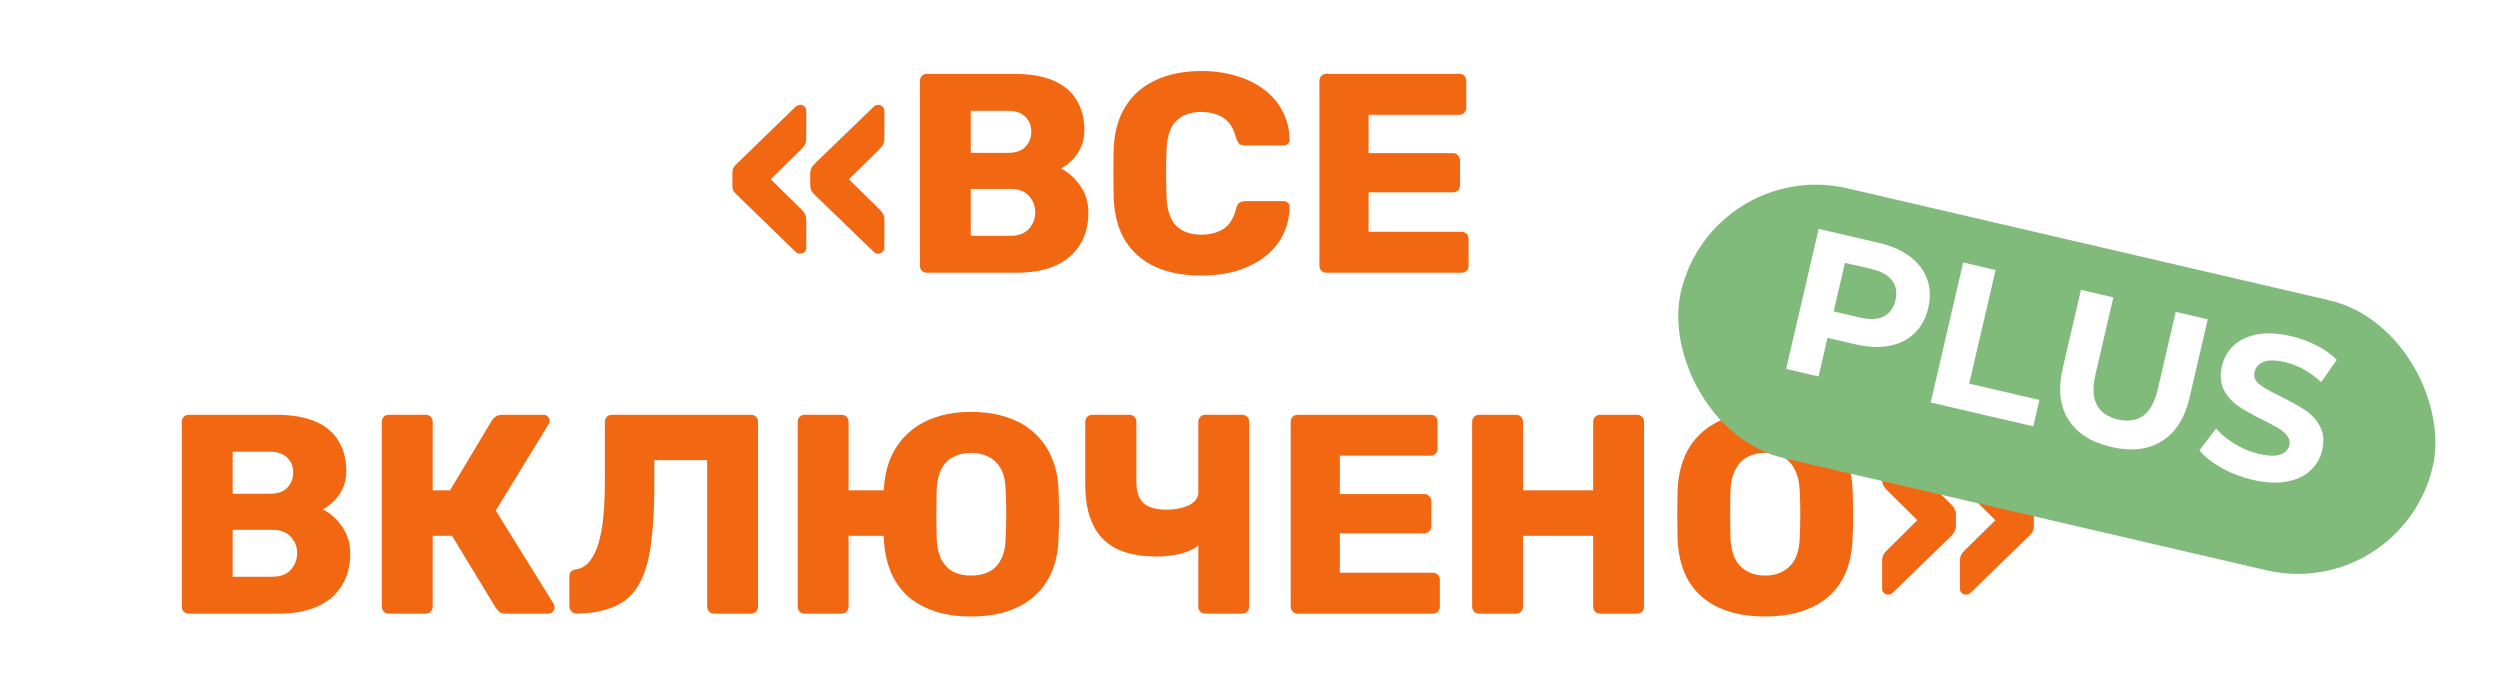 <?xml version="1.0" encoding="UTF-8"?> <svg xmlns="http://www.w3.org/2000/svg" width="220" height="60" viewBox="0 0 220 60" fill="none"> <path d="M77.275 22.325C77.225 22.325 77.158 22.317 77.075 22.3C77.008 22.267 76.933 22.208 76.85 22.125L71.675 17.125C71.558 17.008 71.466 16.892 71.4 16.775C71.35 16.642 71.317 16.508 71.3 16.375V15.175C71.317 15.042 71.35 14.917 71.4 14.8C71.466 14.667 71.558 14.542 71.675 14.425L76.85 9.425C76.933 9.342 77.008 9.292 77.075 9.275C77.158 9.242 77.225 9.225 77.275 9.225C77.425 9.225 77.55 9.275 77.65 9.375C77.766 9.475 77.825 9.6 77.825 9.75V12.125C77.825 12.375 77.791 12.567 77.725 12.7C77.658 12.833 77.541 12.983 77.375 13.15L74.7 15.775L77.375 18.4C77.541 18.567 77.658 18.717 77.725 18.85C77.791 18.983 77.825 19.175 77.825 19.425V21.8C77.825 21.95 77.766 22.075 77.65 22.175C77.55 22.275 77.425 22.325 77.275 22.325ZM70.425 22.325C70.375 22.325 70.308 22.317 70.225 22.3C70.141 22.267 70.058 22.208 69.975 22.125L64.825 17.125C64.692 17.008 64.591 16.892 64.525 16.775C64.475 16.642 64.45 16.508 64.45 16.375V15.175C64.45 15.042 64.475 14.917 64.525 14.8C64.591 14.667 64.692 14.542 64.825 14.425L69.975 9.425C70.058 9.342 70.141 9.292 70.225 9.275C70.308 9.242 70.375 9.225 70.425 9.225C70.575 9.225 70.7 9.275 70.8 9.375C70.9 9.475 70.95 9.6 70.95 9.75V12.125C70.95 12.375 70.916 12.567 70.85 12.7C70.783 12.833 70.666 12.983 70.5 13.15L67.825 15.775L70.5 18.4C70.666 18.567 70.783 18.717 70.85 18.85C70.916 18.983 70.95 19.175 70.95 19.425V21.8C70.95 21.95 70.9 22.075 70.8 22.175C70.7 22.275 70.575 22.325 70.425 22.325ZM81.577 24C81.394 24 81.244 23.942 81.127 23.825C81.01 23.708 80.952 23.558 80.952 23.375V7.125C80.952 6.942 81.01 6.792 81.127 6.675C81.244 6.558 81.394 6.5 81.577 6.5H89.202C90.635 6.5 91.811 6.7 92.727 7.1C93.644 7.5 94.319 8.075 94.752 8.825C95.202 9.558 95.427 10.433 95.427 11.45C95.427 12.05 95.311 12.583 95.077 13.05C94.861 13.5 94.585 13.875 94.252 14.175C93.936 14.475 93.635 14.692 93.352 14.825C93.986 15.125 94.544 15.617 95.027 16.3C95.527 16.983 95.777 17.783 95.777 18.7C95.777 19.8 95.527 20.75 95.027 21.55C94.544 22.333 93.827 22.942 92.877 23.375C91.944 23.792 90.794 24 89.427 24H81.577ZM85.427 20.75H88.927C89.644 20.75 90.186 20.542 90.552 20.125C90.919 19.708 91.102 19.233 91.102 18.7C91.102 18.117 90.91 17.625 90.527 17.225C90.16 16.825 89.627 16.625 88.927 16.625H85.427V20.75ZM85.427 13.45H88.702C89.385 13.45 89.894 13.275 90.227 12.925C90.577 12.575 90.752 12.125 90.752 11.575C90.752 11.042 90.577 10.608 90.227 10.275C89.894 9.925 89.385 9.75 88.702 9.75H85.427V13.45ZM105.73 24.25C104.146 24.25 102.788 23.992 101.655 23.475C100.538 22.958 99.663 22.2 99.03 21.2C98.413 20.2 98.071 18.958 98.005 17.475C97.988 16.792 97.98 16.058 97.98 15.275C97.98 14.492 97.988 13.742 98.005 13.025C98.071 11.575 98.421 10.35 99.055 9.35C99.688 8.333 100.571 7.567 101.705 7.05C102.838 6.517 104.18 6.25 105.73 6.25C106.83 6.25 107.846 6.392 108.78 6.675C109.713 6.942 110.53 7.342 111.23 7.875C111.93 8.392 112.471 9.025 112.855 9.775C113.255 10.508 113.463 11.342 113.48 12.275C113.496 12.425 113.446 12.55 113.33 12.65C113.23 12.75 113.105 12.8 112.955 12.8H109.58C109.363 12.8 109.196 12.758 109.08 12.675C108.963 12.575 108.863 12.4 108.78 12.15C108.546 11.267 108.163 10.667 107.63 10.35C107.113 10.017 106.471 9.85 105.705 9.85C104.788 9.85 104.063 10.108 103.53 10.625C102.996 11.125 102.705 11.967 102.655 13.15C102.605 14.517 102.605 15.917 102.655 17.35C102.705 18.533 102.996 19.383 103.53 19.9C104.063 20.4 104.788 20.65 105.705 20.65C106.471 20.65 107.121 20.483 107.655 20.15C108.188 19.817 108.563 19.217 108.78 18.35C108.846 18.1 108.938 17.933 109.055 17.85C109.188 17.75 109.363 17.7 109.58 17.7H112.955C113.105 17.7 113.23 17.75 113.33 17.85C113.446 17.95 113.496 18.075 113.48 18.225C113.463 19.158 113.255 20 112.855 20.75C112.471 21.483 111.93 22.117 111.23 22.65C110.53 23.167 109.713 23.567 108.78 23.85C107.846 24.117 106.83 24.25 105.73 24.25ZM116.733 24C116.55 24 116.4 23.942 116.283 23.825C116.167 23.708 116.108 23.558 116.108 23.375V7.125C116.108 6.942 116.167 6.792 116.283 6.675C116.4 6.558 116.55 6.5 116.733 6.5H128.408C128.592 6.5 128.742 6.558 128.858 6.675C128.975 6.792 129.033 6.942 129.033 7.125V9.475C129.033 9.658 128.975 9.808 128.858 9.925C128.742 10.042 128.592 10.1 128.408 10.1H120.433V13.475H127.858C128.042 13.475 128.192 13.542 128.308 13.675C128.425 13.792 128.483 13.942 128.483 14.125V16.3C128.483 16.467 128.425 16.617 128.308 16.75C128.192 16.867 128.042 16.925 127.858 16.925H120.433V20.4H128.608C128.792 20.4 128.942 20.458 129.058 20.575C129.175 20.692 129.233 20.842 129.233 21.025V23.375C129.233 23.558 129.175 23.708 129.058 23.825C128.942 23.942 128.792 24 128.608 24H116.733ZM16.623 54C16.44 54 16.29 53.942 16.174 53.825C16.057 53.708 15.998 53.558 15.998 53.375V37.125C15.998 36.942 16.057 36.792 16.174 36.675C16.29 36.558 16.44 36.5 16.623 36.5H24.248C25.682 36.5 26.857 36.7 27.773 37.1C28.69 37.5 29.365 38.075 29.799 38.825C30.248 39.558 30.474 40.433 30.474 41.45C30.474 42.05 30.357 42.583 30.123 43.05C29.907 43.5 29.632 43.875 29.299 44.175C28.982 44.475 28.682 44.692 28.398 44.825C29.032 45.125 29.59 45.617 30.073 46.3C30.573 46.983 30.823 47.783 30.823 48.7C30.823 49.8 30.573 50.75 30.073 51.55C29.59 52.333 28.873 52.942 27.924 53.375C26.99 53.792 25.84 54 24.474 54H16.623ZM20.474 50.75H23.974C24.69 50.75 25.232 50.542 25.599 50.125C25.965 49.708 26.148 49.233 26.148 48.7C26.148 48.117 25.957 47.625 25.573 47.225C25.207 46.825 24.674 46.625 23.974 46.625H20.474V50.75ZM20.474 43.45H23.748C24.432 43.45 24.94 43.275 25.273 42.925C25.623 42.575 25.799 42.125 25.799 41.575C25.799 41.042 25.623 40.608 25.273 40.275C24.94 39.925 24.432 39.75 23.748 39.75H20.474V43.45ZM34.226 54C34.043 54 33.893 53.942 33.776 53.825C33.659 53.708 33.601 53.558 33.601 53.375V37.125C33.601 36.942 33.659 36.792 33.776 36.675C33.893 36.558 34.043 36.5 34.226 36.5H37.451C37.634 36.5 37.784 36.558 37.901 36.675C38.018 36.792 38.076 36.942 38.076 37.125V43.15H39.601L43.301 36.975C43.384 36.842 43.501 36.733 43.651 36.65C43.801 36.55 43.993 36.5 44.226 36.5H47.826C47.993 36.5 48.126 36.558 48.226 36.675C48.326 36.775 48.376 36.892 48.376 37.025C48.376 37.125 48.343 37.225 48.276 37.325L43.626 44.925L48.726 53.15C48.776 53.217 48.801 53.308 48.801 53.425C48.801 53.592 48.743 53.733 48.626 53.85C48.526 53.95 48.393 54 48.226 54H44.526C44.259 54 44.059 53.942 43.926 53.825C43.809 53.708 43.718 53.608 43.651 53.525L39.776 47.15H38.076V53.375C38.076 53.558 38.018 53.708 37.901 53.825C37.784 53.942 37.634 54 37.451 54H34.226ZM62.855 54C62.672 54 62.522 53.942 62.405 53.825C62.289 53.708 62.23 53.558 62.23 53.375V40.5H57.58V42.775C57.58 44.792 57.48 46.508 57.28 47.925C57.097 49.325 56.755 50.475 56.255 51.375C55.772 52.258 55.08 52.908 54.18 53.325C53.297 53.742 52.155 53.967 50.755 54C50.589 54 50.439 53.942 50.305 53.825C50.172 53.692 50.105 53.533 50.105 53.35V50.725C50.105 50.358 50.314 50.15 50.73 50.1C51.197 50.017 51.589 49.775 51.905 49.375C52.222 48.975 52.48 48.442 52.68 47.775C52.88 47.092 53.022 46.283 53.105 45.35C53.189 44.4 53.23 43.35 53.23 42.2V37.125C53.23 36.942 53.289 36.792 53.405 36.675C53.539 36.558 53.697 36.5 53.88 36.5H66.08C66.264 36.5 66.414 36.558 66.53 36.675C66.647 36.792 66.705 36.942 66.705 37.125V53.375C66.705 53.558 66.647 53.708 66.53 53.825C66.414 53.942 66.264 54 66.08 54H62.855ZM85.448 54.25C84.264 54.25 83.214 54.1 82.298 53.8C81.381 53.5 80.598 53.075 79.948 52.525C79.314 51.958 78.814 51.275 78.448 50.475C78.098 49.675 77.881 48.775 77.798 47.775C77.781 47.658 77.773 47.55 77.773 47.45C77.773 47.35 77.773 47.25 77.773 47.15H74.673V53.375C74.673 53.558 74.614 53.708 74.498 53.825C74.381 53.942 74.231 54 74.048 54H70.823C70.639 54 70.489 53.942 70.373 53.825C70.256 53.708 70.198 53.558 70.198 53.375V37.125C70.198 36.942 70.256 36.792 70.373 36.675C70.489 36.558 70.639 36.5 70.823 36.5H74.048C74.231 36.5 74.381 36.558 74.498 36.675C74.614 36.792 74.673 36.942 74.673 37.125V43.15H77.773C77.773 43.067 77.773 42.975 77.773 42.875C77.789 42.758 77.806 42.658 77.823 42.575C77.906 41.642 78.131 40.792 78.498 40.025C78.881 39.242 79.389 38.575 80.023 38.025C80.656 37.458 81.423 37.025 82.323 36.725C83.239 36.408 84.281 36.25 85.448 36.25C86.681 36.25 87.764 36.417 88.698 36.75C89.648 37.067 90.439 37.533 91.073 38.15C91.723 38.75 92.223 39.475 92.573 40.325C92.923 41.158 93.114 42.092 93.148 43.125C93.181 43.858 93.198 44.583 93.198 45.3C93.198 46.017 93.181 46.733 93.148 47.45C93.114 48.5 92.923 49.442 92.573 50.275C92.223 51.108 91.723 51.825 91.073 52.425C90.439 53.008 89.648 53.458 88.698 53.775C87.764 54.092 86.681 54.25 85.448 54.25ZM85.448 50.65C86.048 50.65 86.573 50.542 87.023 50.325C87.473 50.092 87.823 49.733 88.073 49.25C88.339 48.767 88.481 48.133 88.498 47.35C88.531 46.617 88.548 45.917 88.548 45.25C88.548 44.567 88.531 43.867 88.498 43.15C88.481 42.367 88.339 41.733 88.073 41.25C87.806 40.767 87.448 40.417 86.998 40.2C86.564 39.967 86.048 39.85 85.448 39.85C84.881 39.85 84.373 39.967 83.923 40.2C83.473 40.417 83.114 40.767 82.848 41.25C82.598 41.733 82.456 42.367 82.423 43.15C82.406 43.867 82.398 44.567 82.398 45.25C82.398 45.917 82.406 46.617 82.423 47.35C82.456 48.133 82.598 48.767 82.848 49.25C83.114 49.733 83.464 50.092 83.898 50.325C84.348 50.542 84.864 50.65 85.448 50.65ZM106.076 54C105.893 54 105.743 53.942 105.626 53.825C105.509 53.708 105.451 53.558 105.451 53.375V48C105.184 48.217 104.851 48.4 104.451 48.55C104.051 48.7 103.618 48.808 103.151 48.875C102.701 48.942 102.243 48.975 101.776 48.975C99.659 48.975 98.084 48.458 97.051 47.425C96.018 46.375 95.501 44.775 95.501 42.625V37.125C95.501 36.942 95.559 36.792 95.676 36.675C95.809 36.558 95.959 36.5 96.126 36.5H99.376C99.559 36.5 99.709 36.558 99.826 36.675C99.943 36.792 100.001 36.942 100.001 37.125V42.425C100.001 43.258 100.209 43.875 100.626 44.275C101.043 44.658 101.734 44.85 102.701 44.85C102.968 44.85 103.259 44.825 103.576 44.775C103.893 44.725 104.193 44.642 104.476 44.525C104.759 44.408 104.993 44.25 105.176 44.05C105.359 43.85 105.451 43.608 105.451 43.325V37.125C105.451 36.942 105.509 36.792 105.626 36.675C105.743 36.558 105.893 36.5 106.076 36.5H109.301C109.484 36.5 109.634 36.558 109.751 36.675C109.868 36.792 109.926 36.942 109.926 37.125V53.375C109.926 53.558 109.868 53.708 109.751 53.825C109.634 53.942 109.484 54 109.301 54H106.076ZM114.207 54C114.023 54 113.873 53.942 113.757 53.825C113.64 53.708 113.582 53.558 113.582 53.375V37.125C113.582 36.942 113.64 36.792 113.757 36.675C113.873 36.558 114.023 36.5 114.207 36.5H125.882C126.065 36.5 126.215 36.558 126.332 36.675C126.448 36.792 126.507 36.942 126.507 37.125V39.475C126.507 39.658 126.448 39.808 126.332 39.925C126.215 40.042 126.065 40.1 125.882 40.1H117.907V43.475H125.332C125.515 43.475 125.665 43.542 125.782 43.675C125.898 43.792 125.957 43.942 125.957 44.125V46.3C125.957 46.467 125.898 46.617 125.782 46.75C125.665 46.867 125.515 46.925 125.332 46.925H117.907V50.4H126.082C126.265 50.4 126.415 50.458 126.532 50.575C126.648 50.692 126.707 50.842 126.707 51.025V53.375C126.707 53.558 126.648 53.708 126.532 53.825C126.415 53.942 126.265 54 126.082 54H114.207ZM130.173 54C129.99 54 129.84 53.942 129.723 53.825C129.607 53.708 129.548 53.558 129.548 53.375V37.125C129.548 36.942 129.607 36.792 129.723 36.675C129.84 36.558 129.99 36.5 130.173 36.5H133.398C133.582 36.5 133.732 36.558 133.848 36.675C133.965 36.792 134.023 36.942 134.023 37.125V43.15H140.198V37.125C140.198 36.942 140.257 36.792 140.373 36.675C140.49 36.558 140.64 36.5 140.823 36.5H144.048C144.232 36.5 144.382 36.558 144.498 36.675C144.615 36.792 144.673 36.942 144.673 37.125V53.375C144.673 53.558 144.615 53.708 144.498 53.825C144.382 53.942 144.232 54 144.048 54H140.823C140.64 54 140.49 53.942 140.373 53.825C140.257 53.708 140.198 53.558 140.198 53.375V47.15H134.023V53.375C134.023 53.558 133.965 53.708 133.848 53.825C133.732 53.942 133.582 54 133.398 54H130.173ZM155.326 54.25C153.793 54.25 152.46 54 151.326 53.5C150.193 53 149.31 52.25 148.676 51.25C148.043 50.233 147.693 48.967 147.626 47.45C147.61 46.733 147.601 46.017 147.601 45.3C147.601 44.583 147.61 43.858 147.626 43.125C147.693 41.625 148.043 40.367 148.676 39.35C149.326 38.317 150.218 37.542 151.351 37.025C152.485 36.508 153.81 36.25 155.326 36.25C156.826 36.25 158.143 36.508 159.276 37.025C160.426 37.542 161.326 38.317 161.976 39.35C162.626 40.367 162.976 41.625 163.026 43.125C163.06 43.858 163.076 44.583 163.076 45.3C163.076 46.017 163.06 46.733 163.026 47.45C162.96 48.967 162.61 50.233 161.976 51.25C161.343 52.25 160.46 53 159.326 53.5C158.193 54 156.86 54.25 155.326 54.25ZM155.326 50.65C156.21 50.65 156.926 50.383 157.476 49.85C158.043 49.317 158.343 48.467 158.376 47.3C158.41 46.567 158.426 45.875 158.426 45.225C158.426 44.575 158.41 43.9 158.376 43.2C158.343 42.417 158.193 41.783 157.926 41.3C157.676 40.8 157.326 40.433 156.876 40.2C156.426 39.967 155.91 39.85 155.326 39.85C154.76 39.85 154.251 39.967 153.801 40.2C153.351 40.433 152.993 40.8 152.726 41.3C152.46 41.783 152.31 42.417 152.276 43.2C152.26 43.9 152.251 44.575 152.251 45.225C152.251 45.875 152.26 46.567 152.276 47.3C152.326 48.467 152.626 49.317 153.176 49.85C153.726 50.383 154.443 50.65 155.326 50.65ZM172.999 52.325C172.849 52.325 172.724 52.275 172.624 52.175C172.524 52.075 172.474 51.95 172.474 51.8V49.425C172.474 49.175 172.507 48.983 172.574 48.85C172.641 48.717 172.757 48.567 172.924 48.4L175.599 45.775L172.924 43.15C172.757 42.983 172.641 42.833 172.574 42.7C172.507 42.567 172.474 42.375 172.474 42.125V39.75C172.474 39.6 172.524 39.475 172.624 39.375C172.724 39.275 172.849 39.225 172.999 39.225C173.049 39.225 173.116 39.242 173.199 39.275C173.282 39.292 173.366 39.342 173.449 39.425L178.599 44.425C178.732 44.542 178.824 44.667 178.874 44.8C178.941 44.917 178.974 45.042 178.974 45.175V46.375C178.974 46.508 178.941 46.642 178.874 46.775C178.824 46.892 178.732 47.008 178.599 47.125L173.449 52.125C173.366 52.208 173.282 52.267 173.199 52.3C173.116 52.317 173.049 52.325 172.999 52.325ZM166.149 52.325C165.999 52.325 165.874 52.275 165.774 52.175C165.674 52.075 165.624 51.95 165.624 51.8V49.425C165.624 49.175 165.657 48.983 165.724 48.85C165.791 48.717 165.907 48.567 166.074 48.4L168.724 45.775L166.074 43.15C165.907 42.983 165.791 42.833 165.724 42.7C165.657 42.567 165.624 42.375 165.624 42.125V39.75C165.624 39.6 165.674 39.475 165.774 39.375C165.874 39.275 165.999 39.225 166.149 39.225C166.199 39.225 166.266 39.242 166.349 39.275C166.432 39.292 166.516 39.342 166.599 39.425L171.749 44.425C171.866 44.542 171.949 44.667 171.999 44.8C172.066 44.917 172.107 45.042 172.124 45.175V46.375C172.107 46.508 172.066 46.642 171.999 46.775C171.949 46.892 171.866 47.008 171.749 47.125L166.599 52.125C166.516 52.208 166.432 52.267 166.349 52.3C166.266 52.317 166.199 52.325 166.149 52.325Z" fill="url(#paint0_linear_279_12)"></path> <g filter="url(#filter0_d_279_12)"> <rect x="150.677" y="11.572" width="67.929" height="24.393" rx="12.196" transform="rotate(13.081 150.677 11.572)" fill="#81BB7C"></rect> </g> <path d="M165.376 21.382C166.467 21.636 167.37 22.037 168.083 22.586C168.808 23.138 169.31 23.799 169.589 24.569C169.868 25.338 169.901 26.181 169.688 27.096C169.478 27.999 169.077 28.741 168.485 29.32C167.895 29.888 167.153 30.26 166.259 30.436C165.38 30.602 164.394 30.559 163.303 30.305L160.821 29.729L160.032 33.126L157.181 32.463L160.044 20.143L165.376 21.382ZM163.684 27.945C164.541 28.145 165.234 28.114 165.765 27.854C166.298 27.582 166.643 27.106 166.802 26.425C166.962 25.733 166.862 25.153 166.501 24.686C166.142 24.207 165.535 23.868 164.678 23.669L162.355 23.129L161.361 27.406L163.684 27.945ZM172.762 23.098L175.613 23.761L173.291 33.758L179.468 35.193L178.928 37.516L169.9 35.418L172.762 23.098ZM185.791 39.333C184.031 38.924 182.772 38.118 182.012 36.916C181.265 35.715 181.101 34.212 181.521 32.405L183.124 25.506L185.975 26.168L184.396 32.962C183.884 35.168 184.543 36.483 186.373 36.909C187.265 37.116 188.007 37.01 188.599 36.591C189.193 36.16 189.623 35.376 189.887 34.238L191.466 27.444L194.282 28.099L192.679 34.998C192.259 36.805 191.443 38.081 190.231 38.825C189.031 39.573 187.551 39.742 185.791 39.333ZM198.236 42.225C197.262 41.998 196.347 41.65 195.492 41.179C194.651 40.699 194.004 40.184 193.551 39.634L195.018 37.712C195.456 38.221 196.011 38.678 196.684 39.082C197.357 39.486 198.058 39.772 198.785 39.941C199.595 40.129 200.22 40.151 200.662 40.006C201.106 39.85 201.375 39.572 201.468 39.173C201.536 38.88 201.474 38.612 201.283 38.37C201.107 38.118 200.85 37.892 200.514 37.69C200.189 37.491 199.738 37.25 199.161 36.967C198.274 36.526 197.557 36.125 197.01 35.763C196.464 35.401 196.031 34.923 195.711 34.33C195.403 33.739 195.345 33.032 195.535 32.211C195.702 31.495 196.045 30.895 196.566 30.41C197.09 29.913 197.778 29.585 198.631 29.424C199.497 29.267 200.492 29.319 201.619 29.581C202.405 29.763 203.152 30.036 203.859 30.398C204.566 30.76 205.161 31.183 205.642 31.666L204.259 33.626C203.271 32.716 202.208 32.129 201.07 31.865C200.272 31.679 199.649 31.671 199.202 31.839C198.767 32.01 198.5 32.306 198.402 32.729C198.304 33.151 198.447 33.518 198.832 33.83C199.232 34.133 199.86 34.49 200.717 34.899C201.604 35.34 202.321 35.742 202.867 36.103C203.414 36.465 203.842 36.936 204.153 37.515C204.475 38.097 204.541 38.799 204.35 39.62C204.187 40.324 203.837 40.923 203.302 41.417C202.781 41.902 202.088 42.223 201.223 42.381C200.358 42.539 199.362 42.486 198.236 42.225Z" fill="white"></path> <defs> <filter id="filter0_d_279_12" x="141.999" y="10.654" width="78.002" height="45.448" filterUnits="userSpaceOnUse" color-interpolation-filters="sRGB"> <feFlood flood-opacity="0" result="BackgroundImageFix"></feFlood> <feColorMatrix in="SourceAlpha" type="matrix" values="0 0 0 0 0 0 0 0 0 0 0 0 0 0 0 0 0 0 127 0" result="hardAlpha"></feColorMatrix> <feOffset dy="2.239"></feOffset> <feGaussianBlur stdDeviation="2.799"></feGaussianBlur> <feComposite in2="hardAlpha" operator="out"></feComposite> <feColorMatrix type="matrix" values="0 0 0 0 0 0 0 0 0 0 0 0 0 0 0 0 0 0 0.25 0"></feColorMatrix> <feBlend mode="normal" in2="BackgroundImageFix" result="effect1_dropShadow_279_12"></feBlend> <feBlend mode="normal" in="SourceGraphic" in2="effect1_dropShadow_279_12" result="shape"></feBlend> </filter> <linearGradient id="paint0_linear_279_12" x1="97" y1="0" x2="97" y2="60" gradientUnits="userSpaceOnUse"> <stop stop-color="#F26712"></stop> <stop offset="1" stop-color="#F26712"></stop> </linearGradient> </defs> </svg> 